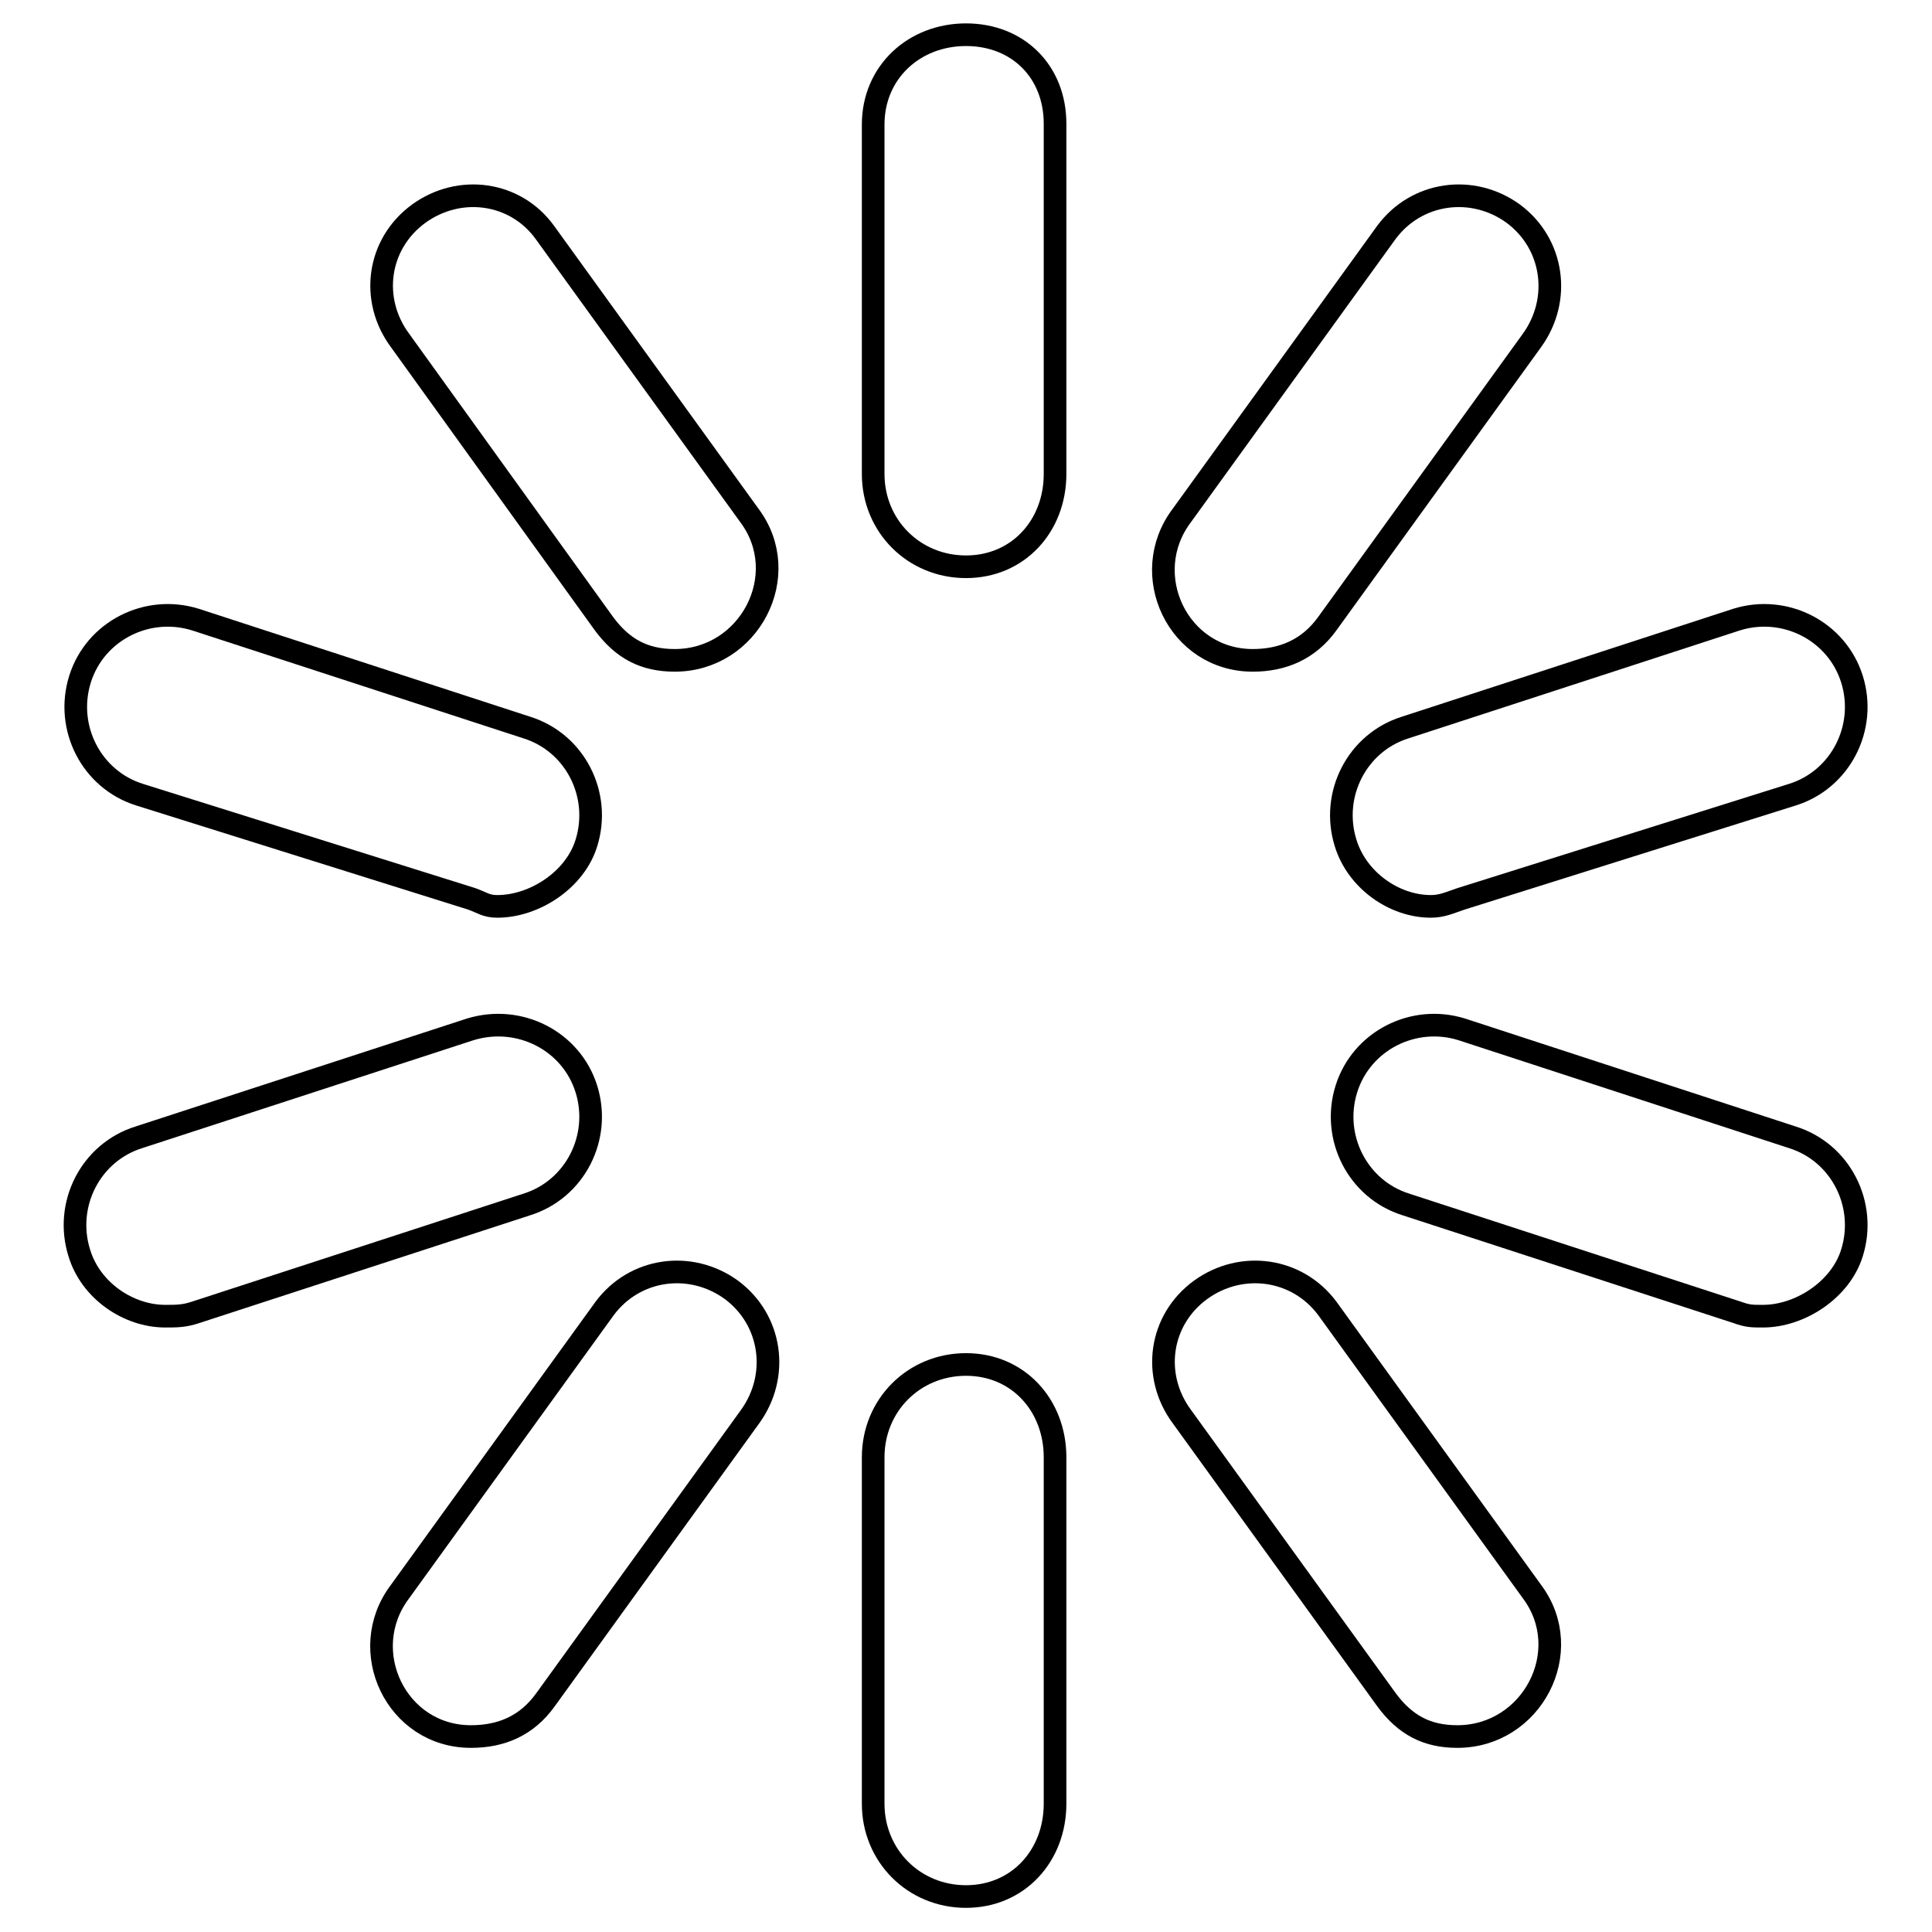 <?xml version="1.0" encoding="utf-8"?>
<!-- Svg Vector Icons : http://www.onlinewebfonts.com/icon -->
<!DOCTYPE svg PUBLIC "-//W3C//DTD SVG 1.1//EN" "http://www.w3.org/Graphics/SVG/1.1/DTD/svg11.dtd">
<svg version="1.1" xmlns="http://www.w3.org/2000/svg" xmlns:xlink="http://www.w3.org/1999/xlink" x="0px" y="0px" viewBox="0 0 256 256" enable-background="new 0 0 256 256" xml:space="preserve">
<g><g><g><path stroke-width="3" fill-opacity="0" stroke="#000000"  d="M128,4.6c6.9,0,11.8,4.9,11.8,11.8v46.4c0,6.9-4.9,12.3-11.8,12.3c-6.9,0-12.3-5.4-12.3-12.3V16.5C115.7,9.6,121.1,4.6,128,4.6z"/><path stroke-width="3" fill-opacity="0" stroke="#000000"  d="M72.2,30.8l27.1,37.5c5.9,7.9,0,19.2-9.9,19.2c-4,0-6.9-1.5-9.4-4.9L53,45.1c-4-5.4-3-12.8,2.5-16.8C60.9,24.4,68.3,25.4,72.2,30.8z"/><path stroke-width="3" fill-opacity="0" stroke="#000000"  d="M18.5,105.3c-6.4-2-9.9-8.9-7.9-15.3c2-6.4,8.9-9.9,15.3-7.9l43.9,14.3c6.4,2,9.9,8.9,7.9,15.3c-1.5,4.9-6.9,8.4-11.8,8.4c-1.5,0-2-0.5-3.4-1L18.5,105.3z"/><path stroke-width="3" fill-opacity="0" stroke="#000000"  d="M77.7,144.3c2,6.4-1.5,13.3-7.9,15.3l-43.9,14.3c-1.5,0.5-2.5,0.5-4,0.5c-4.9,0-9.9-3.4-11.4-8.4c-2-6.4,1.5-13.3,7.9-15.3l43.9-14.3C68.8,134.4,75.7,137.9,77.7,144.3z"/><path stroke-width="3" fill-opacity="0" stroke="#000000"  d="M96.9,170.9c5.4,4,6.4,11.4,2.5,16.8l-27.1,37.5c-2.5,3.5-5.9,4.9-9.9,4.9c-9.9,0-15.3-11.4-9.4-19.2l27.1-37.5C84.1,168,91.5,167,96.9,170.9z"/><path stroke-width="3" fill-opacity="0" stroke="#000000"  d="M128,180.8c6.9,0,11.8,5.4,11.8,12.3V239c0,6.9-4.9,12.3-11.8,12.3c-6.9,0-12.3-5.4-12.3-12.3v-45.9C115.7,186.2,121.1,180.8,128,180.8z"/><path stroke-width="3" fill-opacity="0" stroke="#000000"  d="M175.9,173.4l27.1,37.5c5.9,7.9,0,19.2-9.9,19.2c-4,0-6.9-1.5-9.4-4.9l-27.1-37.5c-4-5.4-3-12.8,2.5-16.8C164.5,167,171.9,168,175.9,173.4z"/><path stroke-width="3" fill-opacity="0" stroke="#000000"  d="M237.5,150.7c6.4,2,9.9,8.9,7.9,15.3c-1.5,4.9-6.9,8.4-11.8,8.4c-1.5,0-2,0-3.4-0.5l-43.9-14.3c-6.4-2-9.9-8.9-7.9-15.3s8.9-9.9,15.3-7.9L237.5,150.7z"/><path stroke-width="3" fill-opacity="0" stroke="#000000"  d="M178.3,111.7c-2-6.4,1.5-13.3,7.9-15.3l43.9-14.3c6.4-2,13.3,1.5,15.3,7.9c2,6.4-1.5,13.3-7.9,15.3l-43.9,13.8c-1.5,0.5-2.5,1-4,1C184.7,120.1,179.8,116.6,178.3,111.7z"/><path stroke-width="3" fill-opacity="0" stroke="#000000"  d="M166,87.5c-9.9,0-15.3-11.4-9.4-19.2l27.1-37.5c4-5.4,11.4-6.4,16.8-2.5c5.4,4,6.4,11.4,2.5,16.8l-27.1,37.5C173.4,86.1,169.9,87.5,166,87.5z"/></g><g></g><g></g><g></g><g></g><g></g><g></g><g></g><g></g><g></g><g></g><g></g><g></g><g></g><g></g><g></g></g></g>
</svg>
